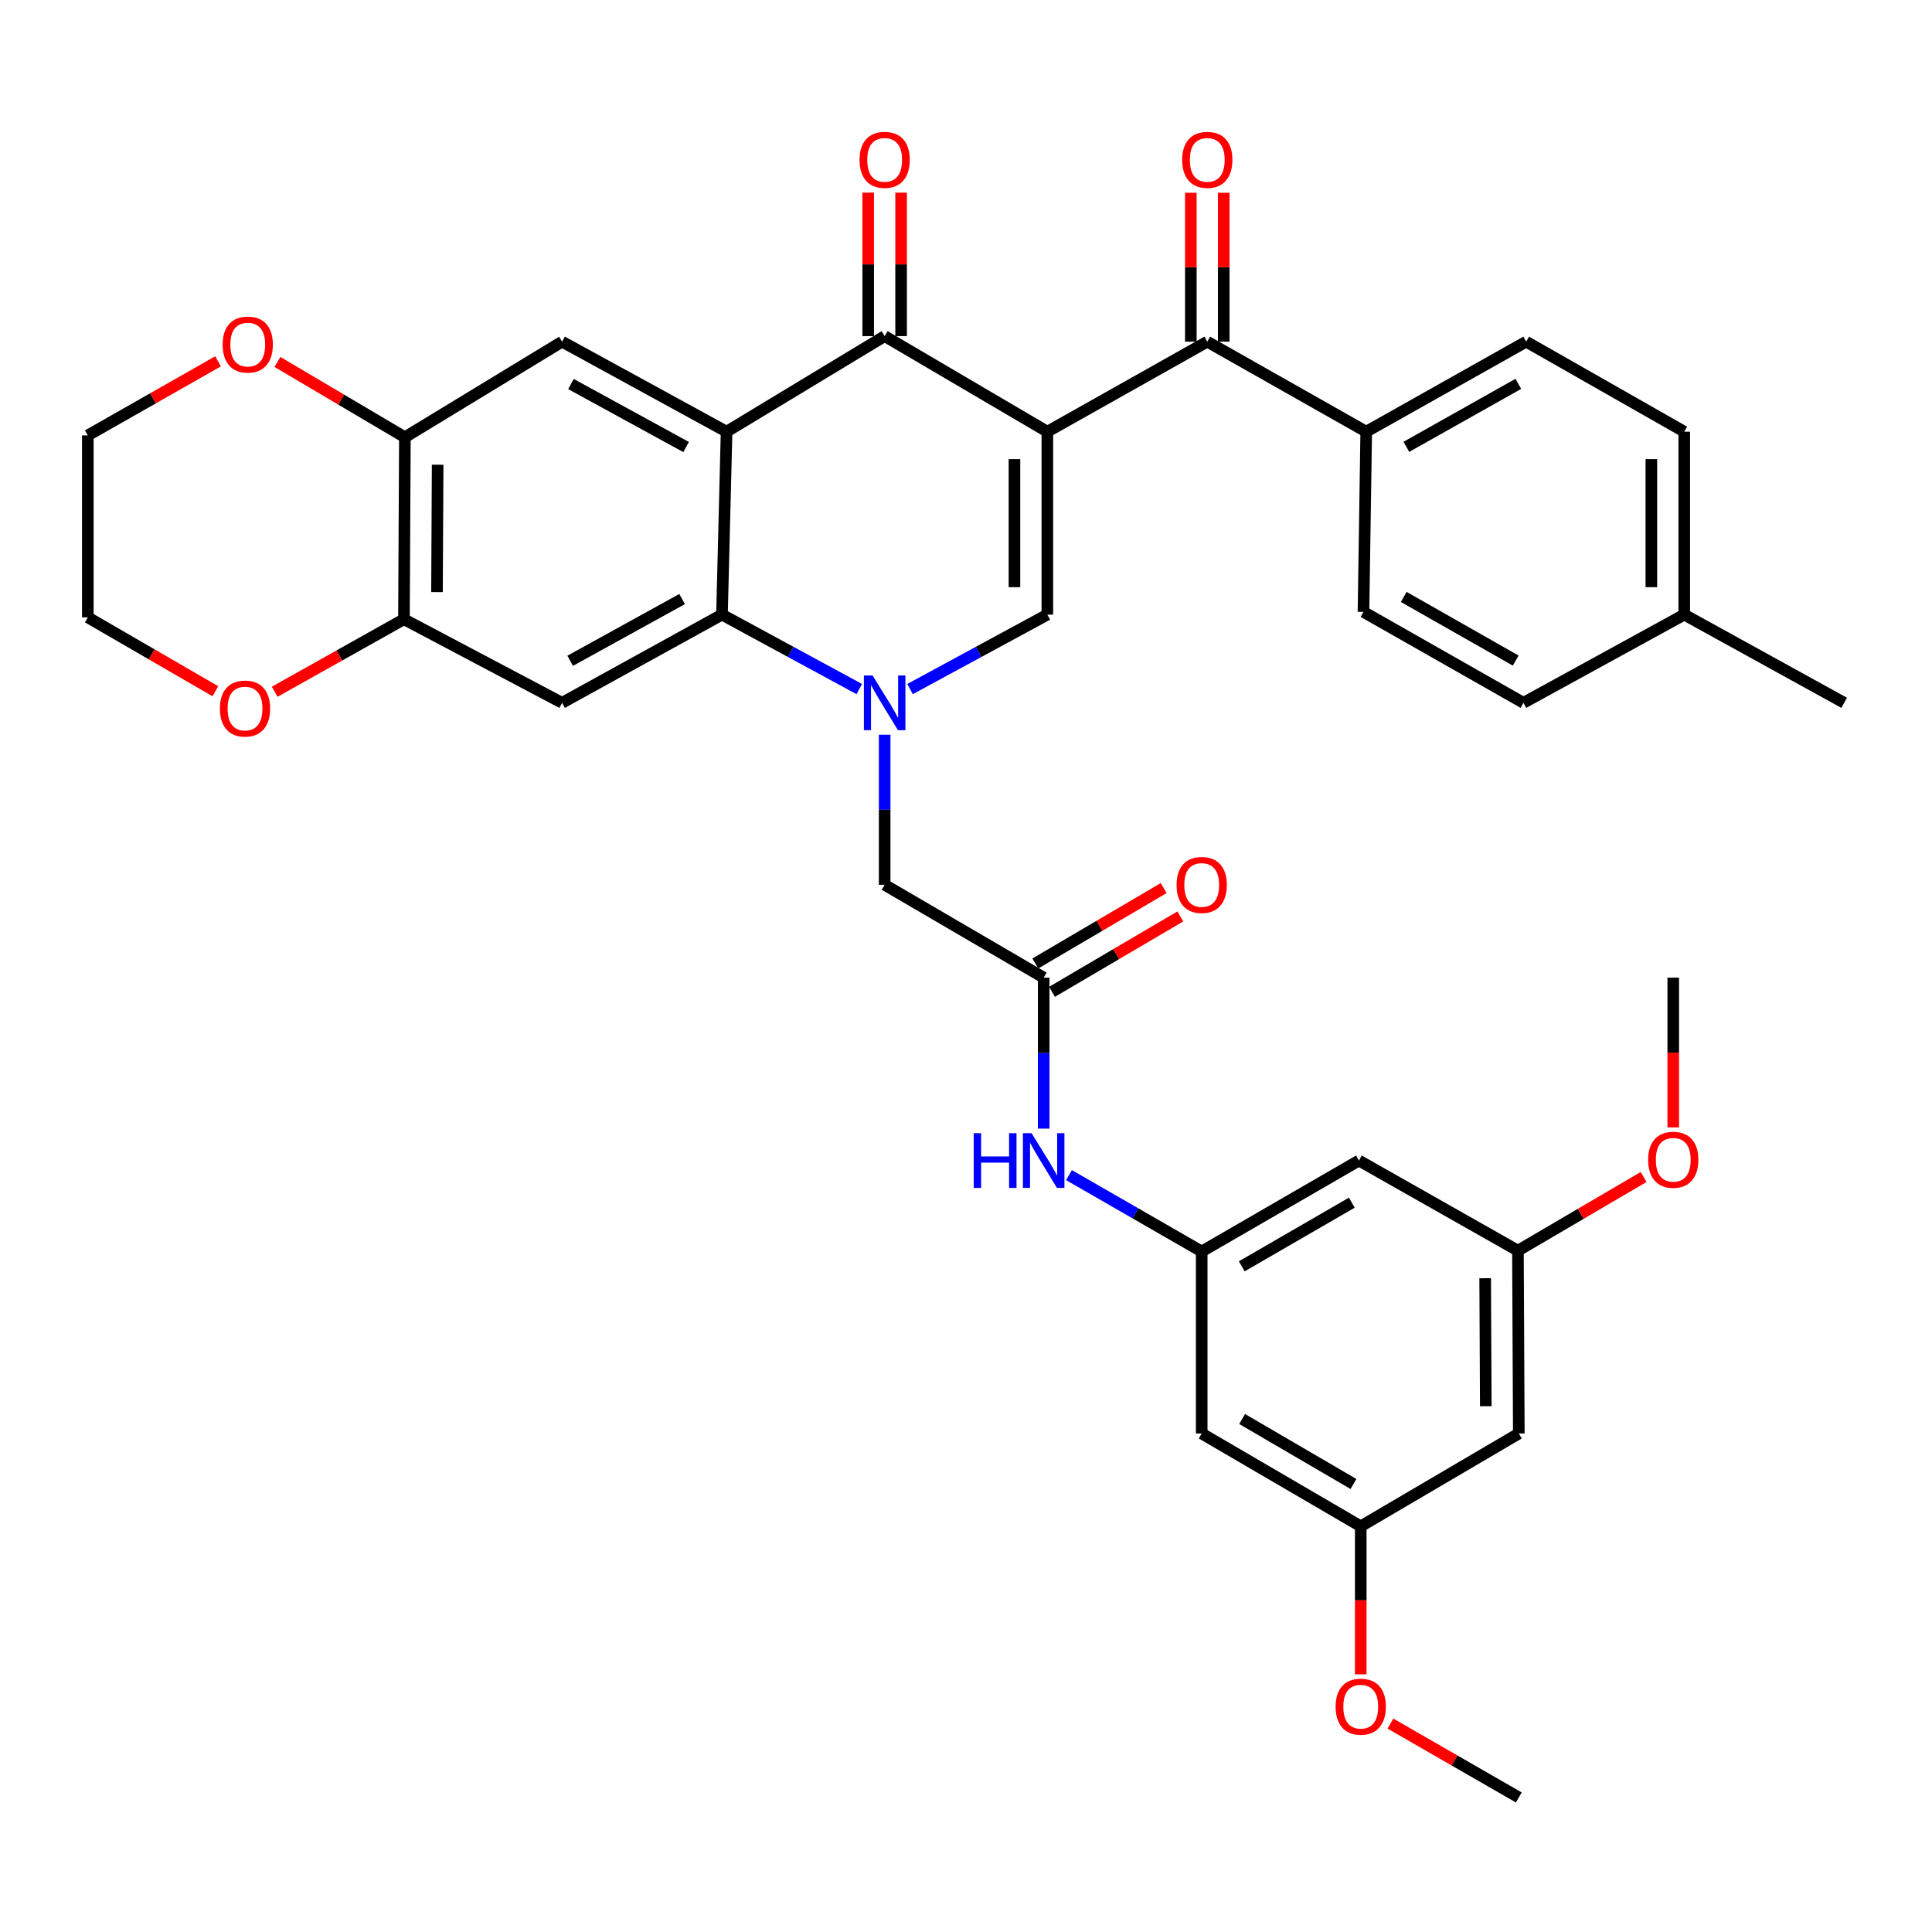<?xml version='1.0' encoding='iso-8859-1'?>
<svg version='1.1' baseProfile='full'
              xmlns='http://www.w3.org/2000/svg'
                      xmlns:rdkit='http://www.rdkit.org/xml'
                      xmlns:xlink='http://www.w3.org/1999/xlink'
                  xml:space='preserve'
width='1000px' height='1000px' viewBox='0 0 1000 1000'>
<!-- END OF HEADER -->
<rect style='opacity:1.0;fill:#FFFFFF;stroke:none' width='1000' height='1000' x='0' y='0'> </rect>
<path class='bond-2' d='M 542.105,223.439 L 457.895,173.974' style='fill:none;fill-rule:evenodd;stroke:#000000;stroke-width:6px;stroke-linecap:butt;stroke-linejoin:miter;stroke-opacity:1' />
<path class='bond-3' d='M 542.105,223.439 L 542.105,318.13' style='fill:none;fill-rule:evenodd;stroke:#000000;stroke-width:6px;stroke-linecap:butt;stroke-linejoin:miter;stroke-opacity:1' />
<path class='bond-3' d='M 525.078,237.642 L 525.078,303.926' style='fill:none;fill-rule:evenodd;stroke:#000000;stroke-width:6px;stroke-linecap:butt;stroke-linejoin:miter;stroke-opacity:1' />
<path class='bond-5' d='M 542.105,223.439 L 624.886,176.85' style='fill:none;fill-rule:evenodd;stroke:#000000;stroke-width:6px;stroke-linecap:butt;stroke-linejoin:miter;stroke-opacity:1' />
<path class='bond-0' d='M 471.03,356.661 L 506.567,337.395' style='fill:none;fill-rule:evenodd;stroke:#0000FF;stroke-width:6px;stroke-linecap:butt;stroke-linejoin:miter;stroke-opacity:1' />
<path class='bond-0' d='M 506.567,337.395 L 542.105,318.13' style='fill:none;fill-rule:evenodd;stroke:#000000;stroke-width:6px;stroke-linecap:butt;stroke-linejoin:miter;stroke-opacity:1' />
<path class='bond-4' d='M 444.761,356.661 L 409.228,337.395' style='fill:none;fill-rule:evenodd;stroke:#0000FF;stroke-width:6px;stroke-linecap:butt;stroke-linejoin:miter;stroke-opacity:1' />
<path class='bond-4' d='M 409.228,337.395 L 373.695,318.13' style='fill:none;fill-rule:evenodd;stroke:#000000;stroke-width:6px;stroke-linecap:butt;stroke-linejoin:miter;stroke-opacity:1' />
<path class='bond-11' d='M 457.895,380.297 L 457.895,419.134' style='fill:none;fill-rule:evenodd;stroke:#0000FF;stroke-width:6px;stroke-linecap:butt;stroke-linejoin:miter;stroke-opacity:1' />
<path class='bond-11' d='M 457.895,419.134 L 457.895,457.972' style='fill:none;fill-rule:evenodd;stroke:#000000;stroke-width:6px;stroke-linecap:butt;stroke-linejoin:miter;stroke-opacity:1' />
<path class='bond-1' d='M 376.079,223.439 L 457.895,173.974' style='fill:none;fill-rule:evenodd;stroke:#000000;stroke-width:6px;stroke-linecap:butt;stroke-linejoin:miter;stroke-opacity:1' />
<path class='bond-7' d='M 376.079,223.439 L 290.932,176.85' style='fill:none;fill-rule:evenodd;stroke:#000000;stroke-width:6px;stroke-linecap:butt;stroke-linejoin:miter;stroke-opacity:1' />
<path class='bond-7' d='M 355.133,231.388 L 295.531,198.776' style='fill:none;fill-rule:evenodd;stroke:#000000;stroke-width:6px;stroke-linecap:butt;stroke-linejoin:miter;stroke-opacity:1' />
<path class='bond-37' d='M 376.079,223.439 L 373.695,318.13' style='fill:none;fill-rule:evenodd;stroke:#000000;stroke-width:6px;stroke-linecap:butt;stroke-linejoin:miter;stroke-opacity:1' />
<path class='bond-15' d='M 466.409,173.974 L 466.409,136.839' style='fill:none;fill-rule:evenodd;stroke:#000000;stroke-width:6px;stroke-linecap:butt;stroke-linejoin:miter;stroke-opacity:1' />
<path class='bond-15' d='M 466.409,136.839 L 466.409,99.703' style='fill:none;fill-rule:evenodd;stroke:#FF0000;stroke-width:6px;stroke-linecap:butt;stroke-linejoin:miter;stroke-opacity:1' />
<path class='bond-15' d='M 449.381,173.974 L 449.381,136.839' style='fill:none;fill-rule:evenodd;stroke:#000000;stroke-width:6px;stroke-linecap:butt;stroke-linejoin:miter;stroke-opacity:1' />
<path class='bond-15' d='M 449.381,136.839 L 449.381,99.703' style='fill:none;fill-rule:evenodd;stroke:#FF0000;stroke-width:6px;stroke-linecap:butt;stroke-linejoin:miter;stroke-opacity:1' />
<path class='bond-6' d='M 373.695,318.13 L 290.932,363.782' style='fill:none;fill-rule:evenodd;stroke:#000000;stroke-width:6px;stroke-linecap:butt;stroke-linejoin:miter;stroke-opacity:1' />
<path class='bond-6' d='M 353.056,310.068 L 295.123,342.025' style='fill:none;fill-rule:evenodd;stroke:#000000;stroke-width:6px;stroke-linecap:butt;stroke-linejoin:miter;stroke-opacity:1' />
<path class='bond-14' d='M 624.886,176.85 L 707.157,223.439' style='fill:none;fill-rule:evenodd;stroke:#000000;stroke-width:6px;stroke-linecap:butt;stroke-linejoin:miter;stroke-opacity:1' />
<path class='bond-19' d='M 633.4,176.85 L 633.4,138.312' style='fill:none;fill-rule:evenodd;stroke:#000000;stroke-width:6px;stroke-linecap:butt;stroke-linejoin:miter;stroke-opacity:1' />
<path class='bond-19' d='M 633.4,138.312 L 633.4,99.775' style='fill:none;fill-rule:evenodd;stroke:#FF0000;stroke-width:6px;stroke-linecap:butt;stroke-linejoin:miter;stroke-opacity:1' />
<path class='bond-19' d='M 616.373,176.85 L 616.373,138.312' style='fill:none;fill-rule:evenodd;stroke:#000000;stroke-width:6px;stroke-linecap:butt;stroke-linejoin:miter;stroke-opacity:1' />
<path class='bond-19' d='M 616.373,138.312 L 616.373,99.775' style='fill:none;fill-rule:evenodd;stroke:#FF0000;stroke-width:6px;stroke-linecap:butt;stroke-linejoin:miter;stroke-opacity:1' />
<path class='bond-8' d='M 290.932,363.782 L 209.088,320.514' style='fill:none;fill-rule:evenodd;stroke:#000000;stroke-width:6px;stroke-linecap:butt;stroke-linejoin:miter;stroke-opacity:1' />
<path class='bond-9' d='M 290.932,176.85 L 209.57,226.324' style='fill:none;fill-rule:evenodd;stroke:#000000;stroke-width:6px;stroke-linecap:butt;stroke-linejoin:miter;stroke-opacity:1' />
<path class='bond-18' d='M 209.088,320.514 L 175.631,339.282' style='fill:none;fill-rule:evenodd;stroke:#000000;stroke-width:6px;stroke-linecap:butt;stroke-linejoin:miter;stroke-opacity:1' />
<path class='bond-18' d='M 175.631,339.282 L 142.175,358.051' style='fill:none;fill-rule:evenodd;stroke:#FF0000;stroke-width:6px;stroke-linecap:butt;stroke-linejoin:miter;stroke-opacity:1' />
<path class='bond-38' d='M 209.088,320.514 L 209.57,226.324' style='fill:none;fill-rule:evenodd;stroke:#000000;stroke-width:6px;stroke-linecap:butt;stroke-linejoin:miter;stroke-opacity:1' />
<path class='bond-38' d='M 226.187,306.472 L 226.525,240.54' style='fill:none;fill-rule:evenodd;stroke:#000000;stroke-width:6px;stroke-linecap:butt;stroke-linejoin:miter;stroke-opacity:1' />
<path class='bond-20' d='M 209.57,226.324 L 176.584,206.834' style='fill:none;fill-rule:evenodd;stroke:#000000;stroke-width:6px;stroke-linecap:butt;stroke-linejoin:miter;stroke-opacity:1' />
<path class='bond-20' d='M 176.584,206.834 L 143.598,187.345' style='fill:none;fill-rule:evenodd;stroke:#FF0000;stroke-width:6px;stroke-linecap:butt;stroke-linejoin:miter;stroke-opacity:1' />
<path class='bond-10' d='M 540.203,506.027 L 457.895,457.972' style='fill:none;fill-rule:evenodd;stroke:#000000;stroke-width:6px;stroke-linecap:butt;stroke-linejoin:miter;stroke-opacity:1' />
<path class='bond-13' d='M 540.203,506.027 L 540.203,545.099' style='fill:none;fill-rule:evenodd;stroke:#000000;stroke-width:6px;stroke-linecap:butt;stroke-linejoin:miter;stroke-opacity:1' />
<path class='bond-13' d='M 540.203,545.099 L 540.203,584.172' style='fill:none;fill-rule:evenodd;stroke:#0000FF;stroke-width:6px;stroke-linecap:butt;stroke-linejoin:miter;stroke-opacity:1' />
<path class='bond-24' d='M 544.516,513.367 L 577.729,493.855' style='fill:none;fill-rule:evenodd;stroke:#000000;stroke-width:6px;stroke-linecap:butt;stroke-linejoin:miter;stroke-opacity:1' />
<path class='bond-24' d='M 577.729,493.855 L 610.942,474.343' style='fill:none;fill-rule:evenodd;stroke:#FF0000;stroke-width:6px;stroke-linecap:butt;stroke-linejoin:miter;stroke-opacity:1' />
<path class='bond-24' d='M 535.891,498.686 L 569.104,479.174' style='fill:none;fill-rule:evenodd;stroke:#000000;stroke-width:6px;stroke-linecap:butt;stroke-linejoin:miter;stroke-opacity:1' />
<path class='bond-24' d='M 569.104,479.174 L 602.317,459.662' style='fill:none;fill-rule:evenodd;stroke:#FF0000;stroke-width:6px;stroke-linecap:butt;stroke-linejoin:miter;stroke-opacity:1' />
<path class='bond-12' d='M 622.001,647.77 L 587.652,628.003' style='fill:none;fill-rule:evenodd;stroke:#000000;stroke-width:6px;stroke-linecap:butt;stroke-linejoin:miter;stroke-opacity:1' />
<path class='bond-12' d='M 587.652,628.003 L 553.303,608.237' style='fill:none;fill-rule:evenodd;stroke:#0000FF;stroke-width:6px;stroke-linecap:butt;stroke-linejoin:miter;stroke-opacity:1' />
<path class='bond-16' d='M 622.001,647.77 L 703.382,600.699' style='fill:none;fill-rule:evenodd;stroke:#000000;stroke-width:6px;stroke-linecap:butt;stroke-linejoin:miter;stroke-opacity:1' />
<path class='bond-16' d='M 642.734,655.449 L 699.701,622.499' style='fill:none;fill-rule:evenodd;stroke:#000000;stroke-width:6px;stroke-linecap:butt;stroke-linejoin:miter;stroke-opacity:1' />
<path class='bond-17' d='M 622.001,647.77 L 622.001,741.979' style='fill:none;fill-rule:evenodd;stroke:#000000;stroke-width:6px;stroke-linecap:butt;stroke-linejoin:miter;stroke-opacity:1' />
<path class='bond-25' d='M 707.157,223.439 L 789.948,176.85' style='fill:none;fill-rule:evenodd;stroke:#000000;stroke-width:6px;stroke-linecap:butt;stroke-linejoin:miter;stroke-opacity:1' />
<path class='bond-25' d='M 727.926,231.29 L 785.879,198.677' style='fill:none;fill-rule:evenodd;stroke:#000000;stroke-width:6px;stroke-linecap:butt;stroke-linejoin:miter;stroke-opacity:1' />
<path class='bond-26' d='M 707.157,223.439 L 705.738,316.711' style='fill:none;fill-rule:evenodd;stroke:#000000;stroke-width:6px;stroke-linecap:butt;stroke-linejoin:miter;stroke-opacity:1' />
<path class='bond-22' d='M 703.382,600.699 L 785.681,647.335' style='fill:none;fill-rule:evenodd;stroke:#000000;stroke-width:6px;stroke-linecap:butt;stroke-linejoin:miter;stroke-opacity:1' />
<path class='bond-21' d='M 622.001,741.979 L 704.319,790.024' style='fill:none;fill-rule:evenodd;stroke:#000000;stroke-width:6px;stroke-linecap:butt;stroke-linejoin:miter;stroke-opacity:1' />
<path class='bond-21' d='M 642.932,734.48 L 700.554,768.112' style='fill:none;fill-rule:evenodd;stroke:#000000;stroke-width:6px;stroke-linecap:butt;stroke-linejoin:miter;stroke-opacity:1' />
<path class='bond-32' d='M 111.466,357.777 L 78.46,338.663' style='fill:none;fill-rule:evenodd;stroke:#FF0000;stroke-width:6px;stroke-linecap:butt;stroke-linejoin:miter;stroke-opacity:1' />
<path class='bond-32' d='M 78.46,338.663 L 45.455,319.549' style='fill:none;fill-rule:evenodd;stroke:#000000;stroke-width:6px;stroke-linecap:butt;stroke-linejoin:miter;stroke-opacity:1' />
<path class='bond-33' d='M 112.855,187.018 L 79.155,206.189' style='fill:none;fill-rule:evenodd;stroke:#FF0000;stroke-width:6px;stroke-linecap:butt;stroke-linejoin:miter;stroke-opacity:1' />
<path class='bond-33' d='M 79.155,206.189 L 45.455,225.359' style='fill:none;fill-rule:evenodd;stroke:#000000;stroke-width:6px;stroke-linecap:butt;stroke-linejoin:miter;stroke-opacity:1' />
<path class='bond-23' d='M 704.319,790.024 L 786.135,741.979' style='fill:none;fill-rule:evenodd;stroke:#000000;stroke-width:6px;stroke-linecap:butt;stroke-linejoin:miter;stroke-opacity:1' />
<path class='bond-31' d='M 704.319,790.024 L 704.319,828.33' style='fill:none;fill-rule:evenodd;stroke:#000000;stroke-width:6px;stroke-linecap:butt;stroke-linejoin:miter;stroke-opacity:1' />
<path class='bond-31' d='M 704.319,828.33 L 704.319,866.635' style='fill:none;fill-rule:evenodd;stroke:#FF0000;stroke-width:6px;stroke-linecap:butt;stroke-linejoin:miter;stroke-opacity:1' />
<path class='bond-30' d='M 785.681,647.335 L 818.211,628.268' style='fill:none;fill-rule:evenodd;stroke:#000000;stroke-width:6px;stroke-linecap:butt;stroke-linejoin:miter;stroke-opacity:1' />
<path class='bond-30' d='M 818.211,628.268 L 850.74,609.202' style='fill:none;fill-rule:evenodd;stroke:#FF0000;stroke-width:6px;stroke-linecap:butt;stroke-linejoin:miter;stroke-opacity:1' />
<path class='bond-41' d='M 785.681,647.335 L 786.135,741.979' style='fill:none;fill-rule:evenodd;stroke:#000000;stroke-width:6px;stroke-linecap:butt;stroke-linejoin:miter;stroke-opacity:1' />
<path class='bond-41' d='M 768.722,661.613 L 769.04,727.864' style='fill:none;fill-rule:evenodd;stroke:#000000;stroke-width:6px;stroke-linecap:butt;stroke-linejoin:miter;stroke-opacity:1' />
<path class='bond-28' d='M 789.948,176.85 L 871.764,223.439' style='fill:none;fill-rule:evenodd;stroke:#000000;stroke-width:6px;stroke-linecap:butt;stroke-linejoin:miter;stroke-opacity:1' />
<path class='bond-27' d='M 705.738,316.711 L 788.529,363.782' style='fill:none;fill-rule:evenodd;stroke:#000000;stroke-width:6px;stroke-linecap:butt;stroke-linejoin:miter;stroke-opacity:1' />
<path class='bond-27' d='M 726.572,308.969 L 784.526,341.919' style='fill:none;fill-rule:evenodd;stroke:#000000;stroke-width:6px;stroke-linecap:butt;stroke-linejoin:miter;stroke-opacity:1' />
<path class='bond-29' d='M 788.529,363.782 L 871.764,318.13' style='fill:none;fill-rule:evenodd;stroke:#000000;stroke-width:6px;stroke-linecap:butt;stroke-linejoin:miter;stroke-opacity:1' />
<path class='bond-39' d='M 871.764,223.439 L 871.764,318.13' style='fill:none;fill-rule:evenodd;stroke:#000000;stroke-width:6px;stroke-linecap:butt;stroke-linejoin:miter;stroke-opacity:1' />
<path class='bond-39' d='M 854.737,237.642 L 854.737,303.926' style='fill:none;fill-rule:evenodd;stroke:#000000;stroke-width:6px;stroke-linecap:butt;stroke-linejoin:miter;stroke-opacity:1' />
<path class='bond-34' d='M 871.764,318.13 L 954.545,363.782' style='fill:none;fill-rule:evenodd;stroke:#000000;stroke-width:6px;stroke-linecap:butt;stroke-linejoin:miter;stroke-opacity:1' />
<path class='bond-35' d='M 866.069,583.542 L 866.069,544.784' style='fill:none;fill-rule:evenodd;stroke:#FF0000;stroke-width:6px;stroke-linecap:butt;stroke-linejoin:miter;stroke-opacity:1' />
<path class='bond-35' d='M 866.069,544.784 L 866.069,506.027' style='fill:none;fill-rule:evenodd;stroke:#000000;stroke-width:6px;stroke-linecap:butt;stroke-linejoin:miter;stroke-opacity:1' />
<path class='bond-36' d='M 719.679,892.124 L 752.907,911.241' style='fill:none;fill-rule:evenodd;stroke:#FF0000;stroke-width:6px;stroke-linecap:butt;stroke-linejoin:miter;stroke-opacity:1' />
<path class='bond-36' d='M 752.907,911.241 L 786.135,930.358' style='fill:none;fill-rule:evenodd;stroke:#000000;stroke-width:6px;stroke-linecap:butt;stroke-linejoin:miter;stroke-opacity:1' />
<path class='bond-40' d='M 45.455,319.549 L 45.455,225.359' style='fill:none;fill-rule:evenodd;stroke:#000000;stroke-width:6px;stroke-linecap:butt;stroke-linejoin:miter;stroke-opacity:1' />
<path  class='atom-1' d='M 451.635 349.622
L 460.915 364.622
Q 461.835 366.102, 463.315 368.782
Q 464.795 371.462, 464.875 371.622
L 464.875 349.622
L 468.635 349.622
L 468.635 377.942
L 464.755 377.942
L 454.795 361.542
Q 453.635 359.622, 452.395 357.422
Q 451.195 355.222, 450.835 354.542
L 450.835 377.942
L 447.155 377.942
L 447.155 349.622
L 451.635 349.622
' fill='#0000FF'/>
<path  class='atom-14' d='M 503.983 586.539
L 507.823 586.539
L 507.823 598.579
L 522.303 598.579
L 522.303 586.539
L 526.143 586.539
L 526.143 614.859
L 522.303 614.859
L 522.303 601.779
L 507.823 601.779
L 507.823 614.859
L 503.983 614.859
L 503.983 586.539
' fill='#0000FF'/>
<path  class='atom-14' d='M 533.943 586.539
L 543.223 601.539
Q 544.143 603.019, 545.623 605.699
Q 547.103 608.379, 547.183 608.539
L 547.183 586.539
L 550.943 586.539
L 550.943 614.859
L 547.063 614.859
L 537.103 598.459
Q 535.943 596.539, 534.703 594.339
Q 533.503 592.139, 533.143 591.459
L 533.143 614.859
L 529.463 614.859
L 529.463 586.539
L 533.943 586.539
' fill='#0000FF'/>
<path  class='atom-16' d='M 444.895 82.74
Q 444.895 75.94, 448.255 72.14
Q 451.615 68.34, 457.895 68.34
Q 464.175 68.34, 467.535 72.14
Q 470.895 75.94, 470.895 82.74
Q 470.895 89.62, 467.495 93.54
Q 464.095 97.42, 457.895 97.42
Q 451.655 97.42, 448.255 93.54
Q 444.895 89.66, 444.895 82.74
M 457.895 94.22
Q 462.215 94.22, 464.535 91.34
Q 466.895 88.42, 466.895 82.74
Q 466.895 77.18, 464.535 74.38
Q 462.215 71.54, 457.895 71.54
Q 453.575 71.54, 451.215 74.34
Q 448.895 77.14, 448.895 82.74
Q 448.895 88.46, 451.215 91.34
Q 453.575 94.22, 457.895 94.22
' fill='#FF0000'/>
<path  class='atom-19' d='M 113.817 366.747
Q 113.817 359.947, 117.177 356.147
Q 120.537 352.347, 126.817 352.347
Q 133.097 352.347, 136.457 356.147
Q 139.817 359.947, 139.817 366.747
Q 139.817 373.627, 136.417 377.547
Q 133.017 381.427, 126.817 381.427
Q 120.577 381.427, 117.177 377.547
Q 113.817 373.667, 113.817 366.747
M 126.817 378.227
Q 131.137 378.227, 133.457 375.347
Q 135.817 372.427, 135.817 366.747
Q 135.817 361.187, 133.457 358.387
Q 131.137 355.547, 126.817 355.547
Q 122.497 355.547, 120.137 358.347
Q 117.817 361.147, 117.817 366.747
Q 117.817 372.467, 120.137 375.347
Q 122.497 378.227, 126.817 378.227
' fill='#FF0000'/>
<path  class='atom-20' d='M 611.886 82.74
Q 611.886 75.94, 615.246 72.14
Q 618.606 68.34, 624.886 68.34
Q 631.166 68.34, 634.526 72.14
Q 637.886 75.94, 637.886 82.74
Q 637.886 89.62, 634.486 93.54
Q 631.086 97.42, 624.886 97.42
Q 618.646 97.42, 615.246 93.54
Q 611.886 89.66, 611.886 82.74
M 624.886 94.22
Q 629.206 94.22, 631.526 91.34
Q 633.886 88.42, 633.886 82.74
Q 633.886 77.18, 631.526 74.38
Q 629.206 71.54, 624.886 71.54
Q 620.566 71.54, 618.206 74.34
Q 615.886 77.14, 615.886 82.74
Q 615.886 88.46, 618.206 91.34
Q 620.566 94.22, 624.886 94.22
' fill='#FF0000'/>
<path  class='atom-21' d='M 115.236 178.349
Q 115.236 171.549, 118.596 167.749
Q 121.956 163.949, 128.236 163.949
Q 134.516 163.949, 137.876 167.749
Q 141.236 171.549, 141.236 178.349
Q 141.236 185.229, 137.836 189.149
Q 134.436 193.029, 128.236 193.029
Q 121.996 193.029, 118.596 189.149
Q 115.236 185.269, 115.236 178.349
M 128.236 189.829
Q 132.556 189.829, 134.876 186.949
Q 137.236 184.029, 137.236 178.349
Q 137.236 172.789, 134.876 169.989
Q 132.556 167.149, 128.236 167.149
Q 123.916 167.149, 121.556 169.949
Q 119.236 172.749, 119.236 178.349
Q 119.236 184.069, 121.556 186.949
Q 123.916 189.829, 128.236 189.829
' fill='#FF0000'/>
<path  class='atom-25' d='M 609.001 458.052
Q 609.001 451.252, 612.361 447.452
Q 615.721 443.652, 622.001 443.652
Q 628.281 443.652, 631.641 447.452
Q 635.001 451.252, 635.001 458.052
Q 635.001 464.932, 631.601 468.852
Q 628.201 472.732, 622.001 472.732
Q 615.761 472.732, 612.361 468.852
Q 609.001 464.972, 609.001 458.052
M 622.001 469.532
Q 626.321 469.532, 628.641 466.652
Q 631.001 463.732, 631.001 458.052
Q 631.001 452.492, 628.641 449.692
Q 626.321 446.852, 622.001 446.852
Q 617.681 446.852, 615.321 449.652
Q 613.001 452.452, 613.001 458.052
Q 613.001 463.772, 615.321 466.652
Q 617.681 469.532, 622.001 469.532
' fill='#FF0000'/>
<path  class='atom-31' d='M 853.069 600.296
Q 853.069 593.496, 856.429 589.696
Q 859.789 585.896, 866.069 585.896
Q 872.349 585.896, 875.709 589.696
Q 879.069 593.496, 879.069 600.296
Q 879.069 607.176, 875.669 611.096
Q 872.269 614.976, 866.069 614.976
Q 859.829 614.976, 856.429 611.096
Q 853.069 607.216, 853.069 600.296
M 866.069 611.776
Q 870.389 611.776, 872.709 608.896
Q 875.069 605.976, 875.069 600.296
Q 875.069 594.736, 872.709 591.936
Q 870.389 589.096, 866.069 589.096
Q 861.749 589.096, 859.389 591.896
Q 857.069 594.696, 857.069 600.296
Q 857.069 606.016, 859.389 608.896
Q 861.749 611.776, 866.069 611.776
' fill='#FF0000'/>
<path  class='atom-32' d='M 691.319 883.367
Q 691.319 876.567, 694.679 872.767
Q 698.039 868.967, 704.319 868.967
Q 710.599 868.967, 713.959 872.767
Q 717.319 876.567, 717.319 883.367
Q 717.319 890.247, 713.919 894.167
Q 710.519 898.047, 704.319 898.047
Q 698.079 898.047, 694.679 894.167
Q 691.319 890.287, 691.319 883.367
M 704.319 894.847
Q 708.639 894.847, 710.959 891.967
Q 713.319 889.047, 713.319 883.367
Q 713.319 877.807, 710.959 875.007
Q 708.639 872.167, 704.319 872.167
Q 699.999 872.167, 697.639 874.967
Q 695.319 877.767, 695.319 883.367
Q 695.319 889.087, 697.639 891.967
Q 699.999 894.847, 704.319 894.847
' fill='#FF0000'/>
</svg>
